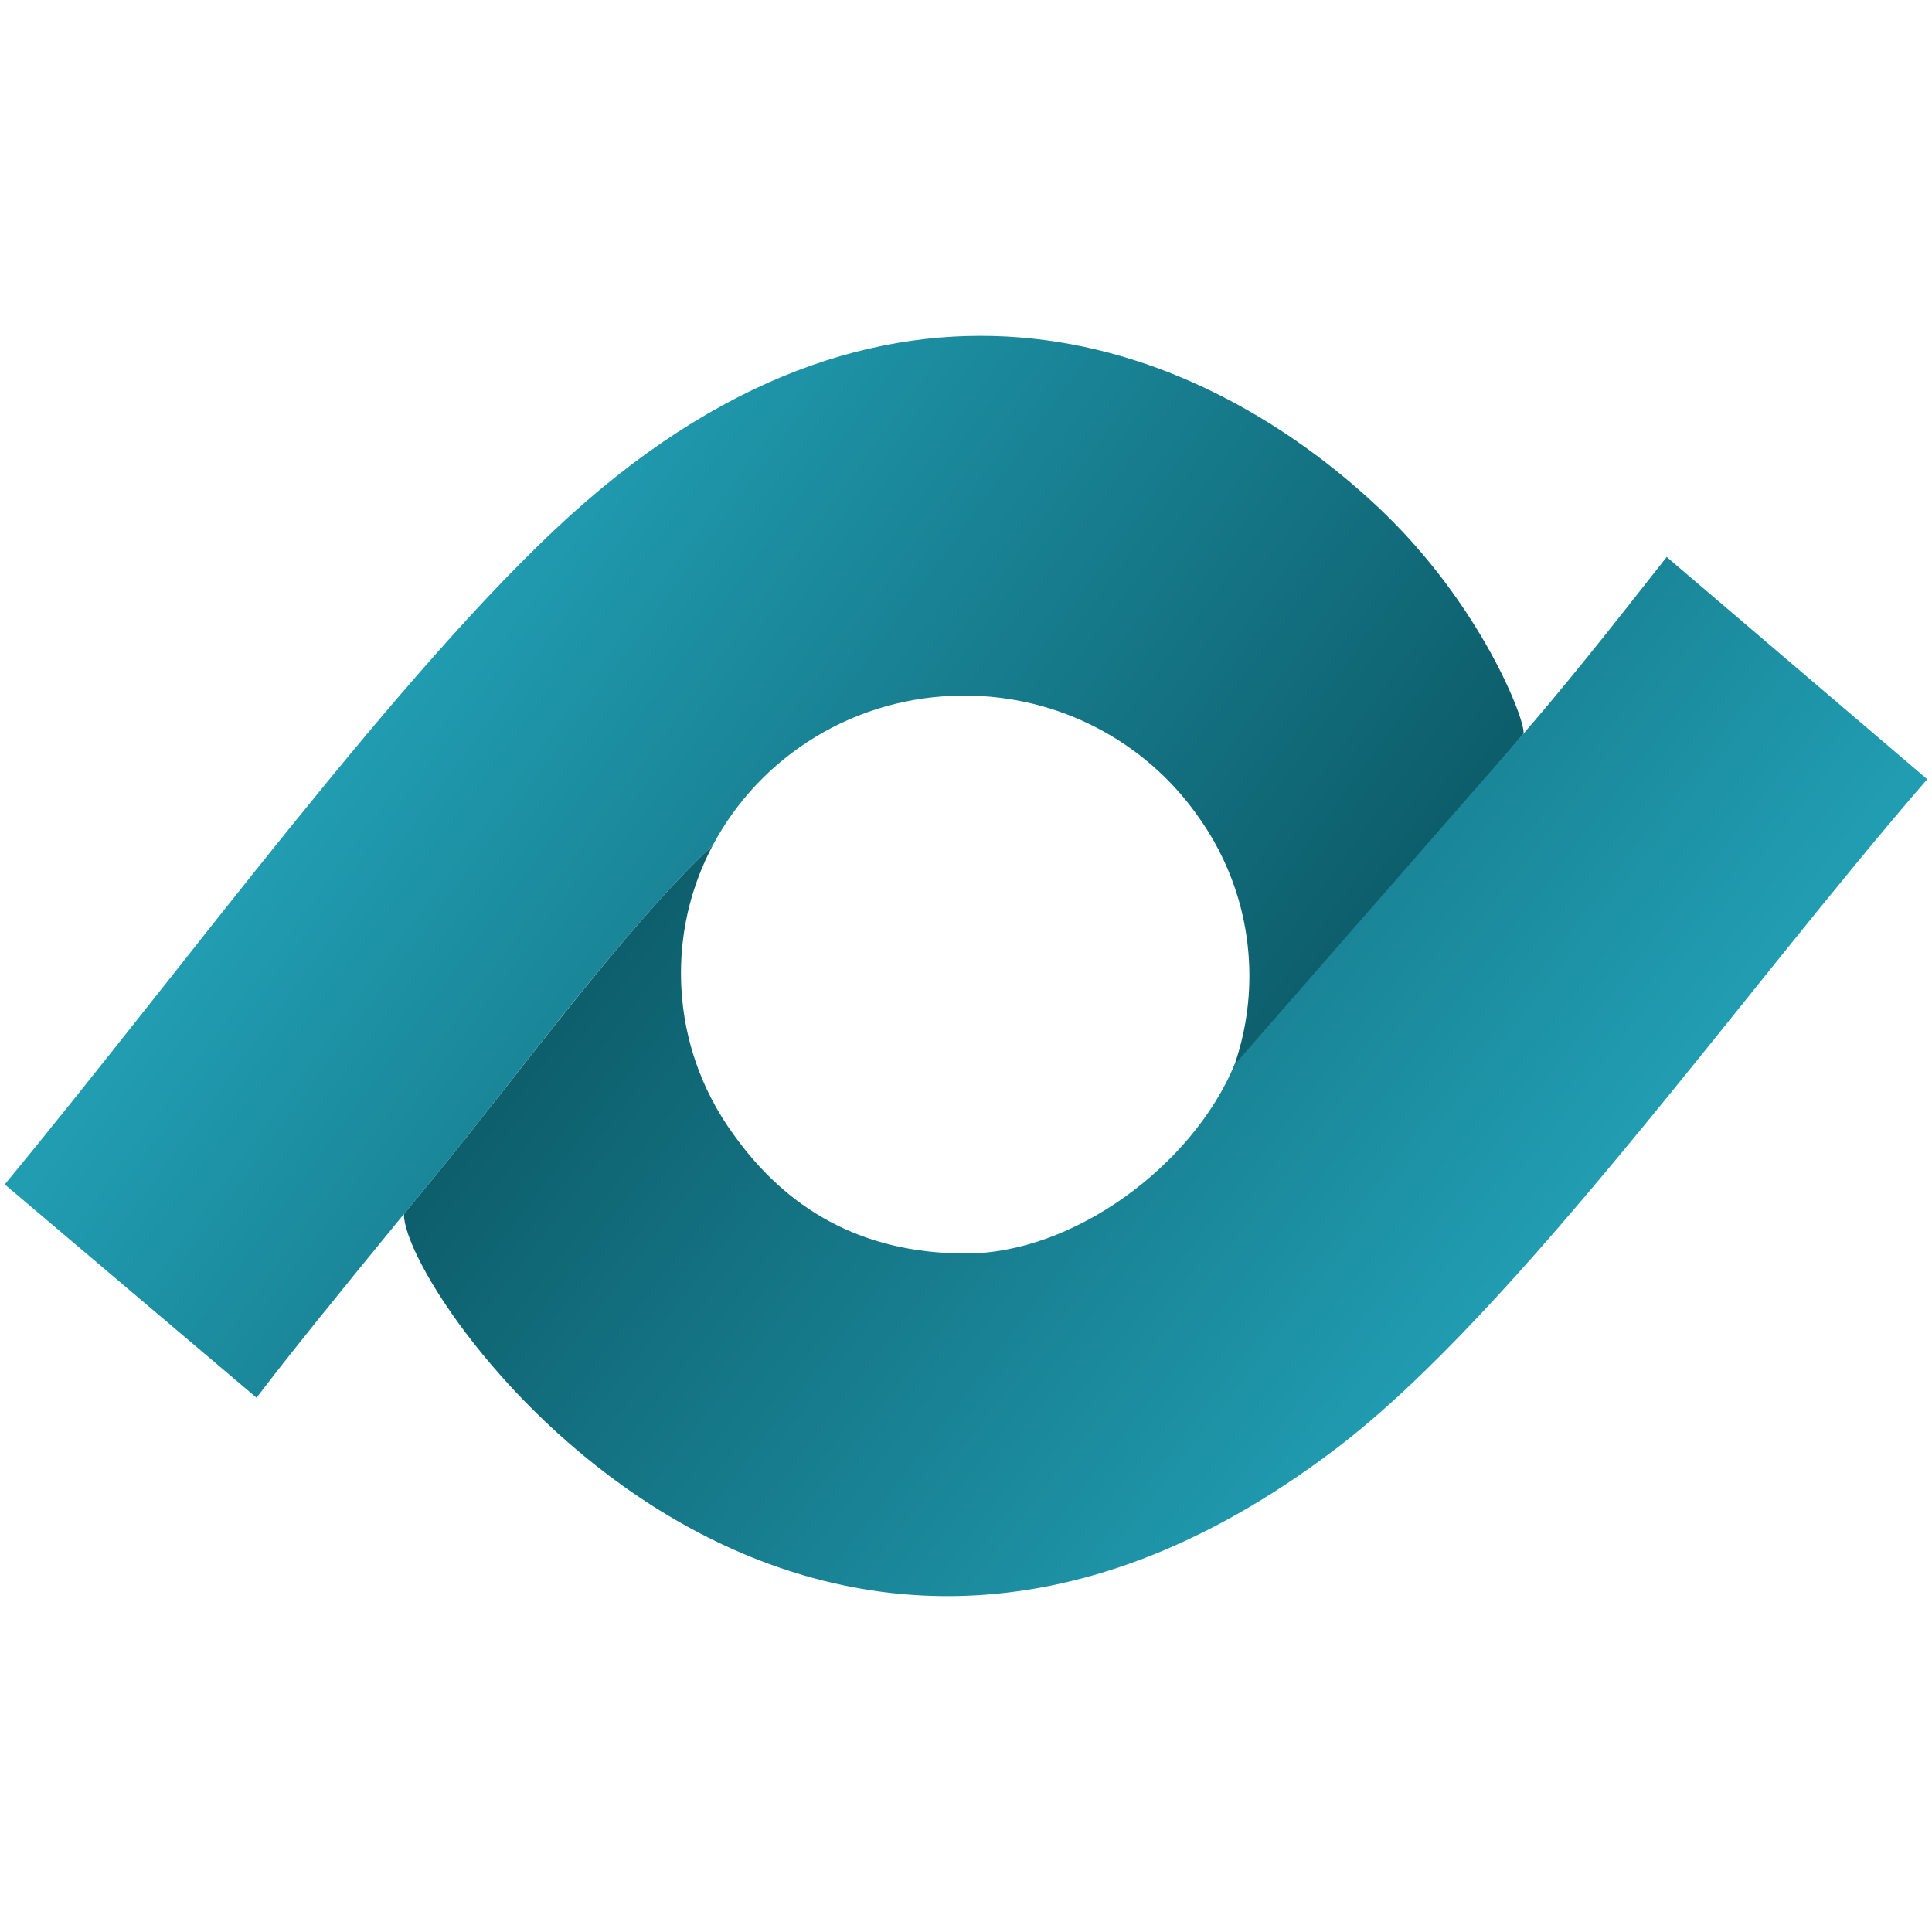<svg width="1024" height="1024" viewBox="0 0 1024 1024" fill="none" xmlns="http://www.w3.org/2000/svg">
<g clip-path="url(#clip0_21_2)">
<path fill-rule="evenodd" clip-rule="evenodd" d="M2.51 627.76C97.53 512.74 212.64 354.45 301.91 273.49C477.09 114.65 639.27 183.45 729.89 268.31C785.56 320.44 809.17 383.52 807.44 388.9H807.43L807.41 388.98L807.38 389.03L807.33 389.14L651.09 572.83C658.24 555.66 662.2 536.88 662.2 517.18C662.2 485.15 651.74 455.5 634.01 431.33C606.85 393.43 561.91 368.67 511.08 368.67C453.12 368.67 402.85 400.86 377.82 447.98L376.86 448.87L374.62 451.01L372.35 453.2L370.06 455.44L367.75 457.75L365.42 460.11L363.08 462.52L360.72 464.98L358.34 467.5L355.94 470.06L353.53 472.65L351.11 475.3L348.68 477.99L346.23 480.71L343.78 483.48L341.32 486.28L338.85 489.11L336.37 491.96L333.89 494.86L331.39 497.78L328.89 500.72L326.38 503.69L323.87 506.68L321.36 509.69L318.85 512.72L316.33 515.77L313.82 518.83L311.31 521.89L308.8 524.97L306.29 528.06L303.79 531.15L301.29 534.24L298.81 537.35L296.34 540.46H296.33L293.87 543.57H293.86L291.41 546.68H291.4L288.95 549.77L286.51 552.85H286.5L284.08 555.93H284.07L281.65 559L279.25 562.05H279.24L276.85 565.1H276.84L274.48 568.12H274.47L272.12 571.13L269.78 574.12H269.77L267.45 577.09L265.14 580.03L262.85 582.94L260.57 585.83L258.33 588.7L256.11 591.52L253.91 594.32L251.73 597.07L249.57 599.79L247.45 602.47L245.35 605.11L243.28 607.71L241.23 610.26L239.23 612.77H239.22L237.24 615.22L235.29 617.63L233.37 619.98L231.49 622.28C226.09 628.86 220.8 635.29 215.67 641.52L214.09 643.44V643.46C180.6 684.29 151.07 720.79 135.98 740.84L2.51 627.76Z" fill="url(#paint0_linear_21_2)"/>
<path fill-rule="evenodd" clip-rule="evenodd" d="M1021.49 413.02L883.38 295.2C869.31 312.96 837.7 353.91 809.23 386.8L809.13 386.92L807.42 388.9C807.39 389 807.34 389.1 807.31 389.14L654.33 564.27C631.94 617.97 568.87 664.38 512.04 664.38C455.21 664.38 416.28 639.6 389.1 601.71C371.37 577.55 360.92 547.91 360.92 515.86C360.92 491.39 367.02 468.3 377.81 447.99C331.46 491.18 270.4 575.06 231.48 622.31C226.08 628.89 220.79 635.32 215.66 641.55L214.08 643.47C213.72 687.81 423.59 983.91 707.95 767.94C804.36 694.72 923.7 525.7 1021.48 413.01L1021.49 413.02Z" fill="url(#paint1_linear_21_2)"/>
</g>
<defs>
<linearGradient id="paint0_linear_21_2" x1="175.3" y1="315.04" x2="643.42" y2="656.25" gradientUnits="userSpaceOnUse">
<stop stop-color="#23A3B9"/>
<stop offset="1" stop-color="#0C5A67"/>
</linearGradient>
<linearGradient id="paint1_linear_21_2" x1="839.93" y1="720.47" x2="382.48" y2="369.35" gradientUnits="userSpaceOnUse">
<stop stop-color="#23A3B9"/>
<stop offset="1" stop-color="#0C5A67"/>
</linearGradient>
<clipPath id="clip0_21_2">
<rect width="1024" height="1024" fill="white"/>
</clipPath>
</defs>
</svg>
